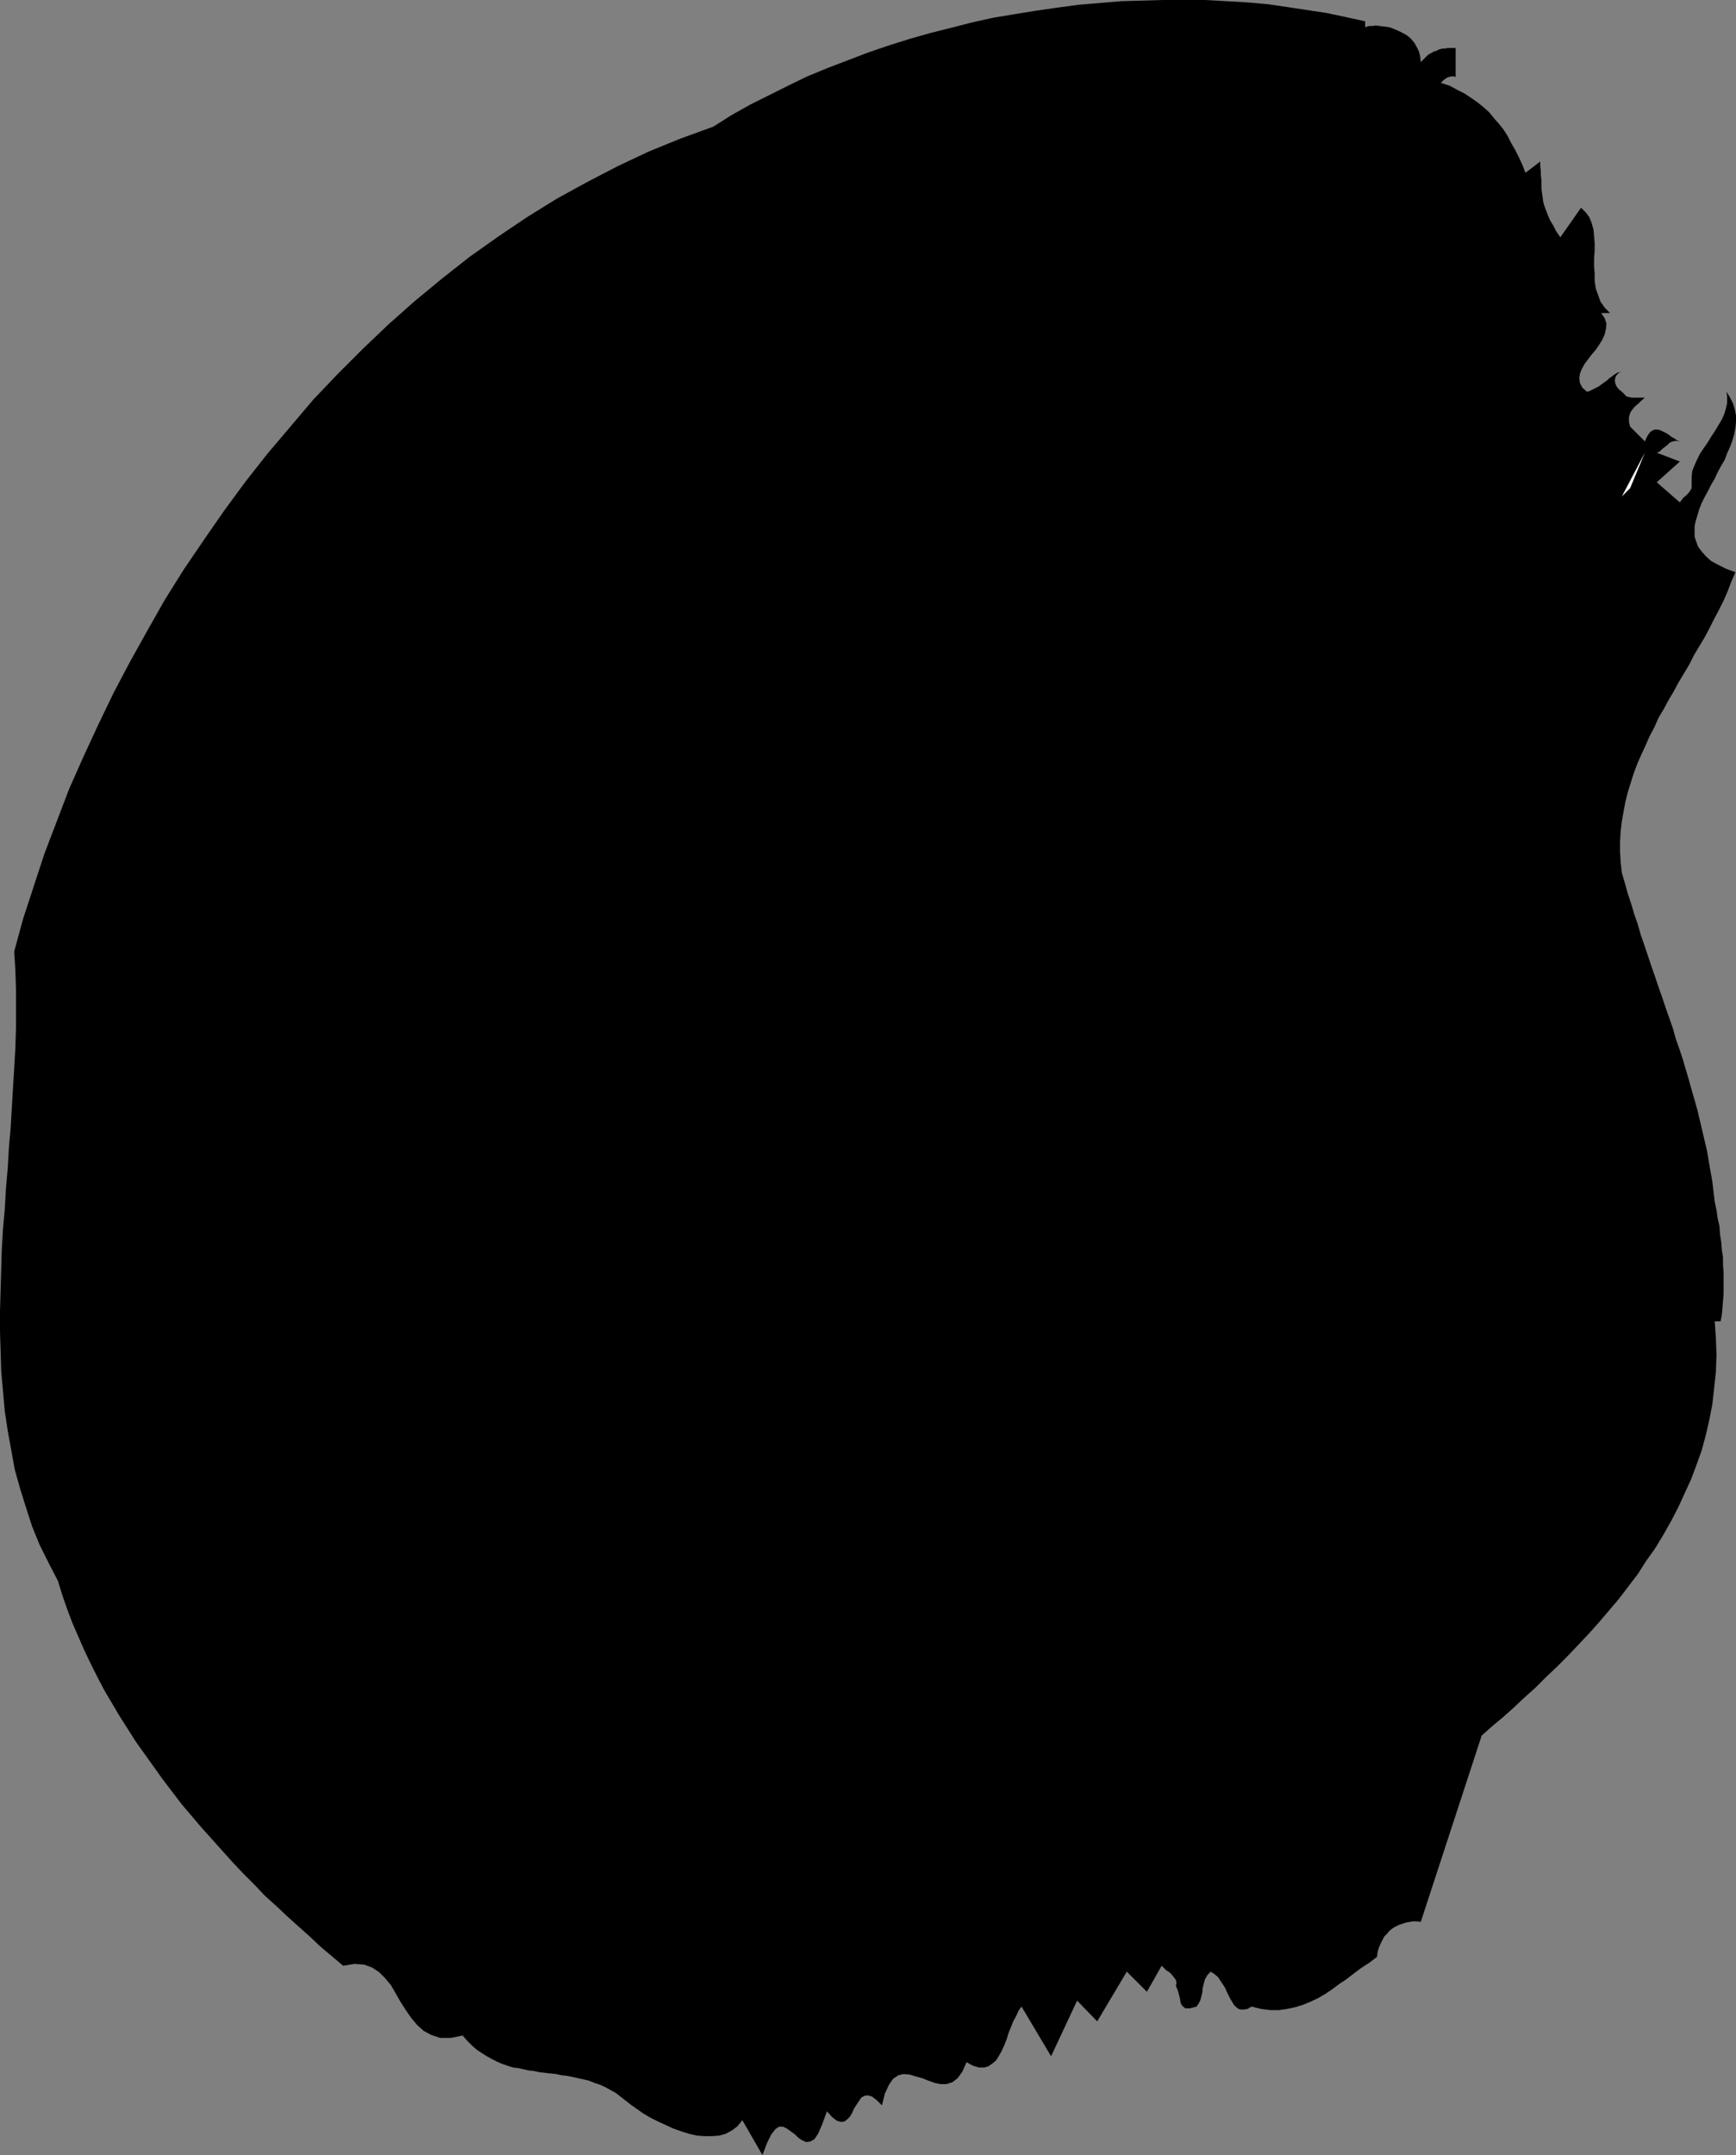 <?xml version="1.0" encoding="UTF-8" standalone="no"?>
<svg
   version="1.0"
   width="125.492mm"
   height="155.711mm"
   id="svg2"
   sodipodi:docname="Stroke 075.wmf"
   xmlns:inkscape="http://www.inkscape.org/namespaces/inkscape"
   xmlns:sodipodi="http://sodipodi.sourceforge.net/DTD/sodipodi-0.dtd"
   xmlns="http://www.w3.org/2000/svg"
   xmlns:svg="http://www.w3.org/2000/svg">
  <rect width="100%" height="100%" fill="#808080" stroke="none"/>
  <sodipodi:namedview
     id="namedview2"
     pagecolor="#ffffff"
     bordercolor="#000000"
     borderopacity="0.25"
     inkscape:showpageshadow="2"
     inkscape:pageopacity="0.0"
     inkscape:pagecheckerboard="0"
     inkscape:deskcolor="#d1d1d1"
     inkscape:document-units="mm" />
  <defs
     id="defs1">
    <pattern
       id="WMFhbasepattern"
       patternUnits="userSpaceOnUse"
       width="6"
       height="6"
       x="0"
       y="0" />
  </defs>
  <path
     style="fill:#000000;fill-opacity:1;fill-rule:evenodd;stroke:none"
     d="m 372.976,5.817 v 1.616 l 0.97,-0.323 h 0.97 l 0.97,-0.162 1.131,0.162 1.293,0.162 1.293,0.162 1.293,0.485 1.131,0.485 1.293,0.646 1.131,0.646 0.97,0.808 0.97,1.131 0.646,1.131 0.646,1.293 0.323,1.293 0.162,1.616 0.485,-0.485 0.485,-0.485 0.485,-0.485 0.485,-0.485 0.485,-0.323 0.646,-0.323 0.485,-0.323 0.646,-0.162 0.646,-0.323 0.485,-0.162 0.646,-0.162 h 0.646 l 0.808,-0.162 h 0.646 0.646 0.808 v 7.918 l -0.646,-0.162 h -0.485 l -0.646,0.162 -0.485,0.162 -0.485,0.323 -0.485,0.323 -0.485,0.485 -0.323,0.323 2.424,0.808 2.101,1.131 1.939,0.97 1.939,1.293 1.616,1.131 1.616,1.293 1.616,1.454 1.293,1.616 1.293,1.454 1.293,1.616 1.131,1.778 0.97,1.939 1.131,1.939 0.97,1.939 0.97,2.101 0.808,2.101 4.04,-3.07 v 1.293 l 0.162,1.293 v 1.131 l 0.162,1.293 v 1.131 1.131 l 0.162,1.293 0.162,1.131 0.162,1.293 0.323,1.131 0.485,1.293 0.485,1.293 0.646,1.454 0.808,1.293 0.808,1.616 1.131,1.616 5.656,-8.08 1.293,1.293 0.97,1.293 0.646,1.616 0.485,1.778 0.162,1.778 0.162,1.939 v 2.101 l -0.162,1.939 v 2.262 l 0.162,2.101 v 1.939 l 0.323,2.101 0.646,1.778 0.646,1.778 1.131,1.616 1.454,1.454 h -2.424 l 0.97,1.454 0.485,1.454 -0.162,1.454 -0.323,1.454 -0.646,1.454 -0.808,1.293 -0.97,1.454 -1.131,1.293 -0.97,1.293 -0.97,1.293 -0.808,1.454 -0.485,1.293 -0.162,1.131 0.162,1.293 0.646,1.293 1.293,1.131 0.646,-0.162 0.646,-0.323 0.646,-0.323 0.646,-0.323 0.646,-0.323 0.646,-0.485 0.646,-0.485 0.485,-0.323 0.646,-0.485 0.485,-0.485 0.485,-0.323 0.646,-0.485 0.485,-0.323 0.485,-0.323 0.646,-0.162 0.646,-0.162 -0.808,0.323 -0.646,0.646 -0.323,0.646 -0.162,0.808 0.162,0.808 0.323,0.808 0.646,0.808 0.808,0.646 0.646,0.646 0.646,0.646 0.646,0.162 0.808,0.162 h 0.97 0.808 0.808 0.97 l -0.97,0.808 -0.808,0.808 -0.97,0.808 -0.808,0.97 -0.485,0.808 -0.323,1.131 v 1.293 l 0.323,1.293 4.04,4.04 0.485,-1.131 0.485,-0.808 0.485,-0.646 0.485,-0.323 0.646,-0.323 h 0.485 0.485 l 0.646,0.162 0.646,0.323 0.646,0.323 0.646,0.323 0.646,0.485 0.646,0.485 0.646,0.323 0.646,0.485 0.808,0.323 -1.131,-0.162 -0.808,0.162 -0.808,0.323 -0.646,0.646 -0.646,0.485 -0.808,0.646 -0.646,0.646 -0.808,0.323 6.302,2.424 -6.302,5.656 6.302,5.494 0.485,-0.646 0.485,-0.646 0.646,-0.485 0.646,-0.646 0.485,-0.646 0.485,-0.808 v -0.808 -0.808 -1.454 l 0.162,-1.616 0.646,-1.616 0.646,-1.454 0.808,-1.616 0.97,-1.454 1.131,-1.616 0.97,-1.616 0.97,-1.454 0.97,-1.616 0.97,-1.616 0.646,-1.454 0.485,-1.616 0.323,-1.454 v -1.616 l -0.162,-1.454 0.97,1.616 0.808,1.616 0.485,1.616 0.323,1.616 v 1.778 l -0.162,1.616 -0.323,1.778 -0.485,1.616 -0.646,1.778 -0.808,1.778 -0.646,1.778 -0.97,1.616 -0.97,1.778 -0.808,1.778 -0.97,1.616 -0.808,1.616 -0.97,1.778 -0.808,1.616 -0.646,1.616 -0.485,1.616 -0.485,1.616 -0.323,1.454 v 1.454 1.454 l 0.485,1.454 0.485,1.293 0.97,1.293 1.131,1.293 1.454,1.293 1.778,0.97 2.262,1.131 2.586,0.97 -1.131,2.585 -0.97,2.585 -1.131,2.585 -1.293,2.585 -1.293,2.424 -1.293,2.585 -1.293,2.424 -1.454,2.424 -1.454,2.424 -1.293,2.585 -1.454,2.424 -1.454,2.424 -1.293,2.424 -1.454,2.424 -1.293,2.424 -1.454,2.424 -1.131,2.585 -1.293,2.424 -1.131,2.585 -1.131,2.424 -1.131,2.585 -0.97,2.585 -0.808,2.585 -0.808,2.585 -0.646,2.585 -0.485,2.585 -0.485,2.747 -0.323,2.747 -0.162,2.747 v 2.747 l 0.162,2.909 0.323,2.909 0.808,2.747 0.808,2.909 0.97,2.909 0.808,2.747 0.97,2.747 0.808,2.909 0.97,2.747 0.97,2.909 0.97,2.909 0.97,2.747 0.97,2.909 0.97,2.747 0.97,2.909 0.97,2.747 0.97,2.747 0.808,2.909 0.97,2.747 0.97,2.909 0.808,2.747 0.808,2.747 0.808,2.909 0.808,2.747 0.808,2.909 0.646,2.747 0.646,2.747 0.646,2.747 0.646,2.747 0.485,2.909 0.485,2.747 0.485,2.747 0.323,2.747 0.323,2.747 0.485,2.262 0.323,2.262 0.485,2.101 0.162,2.262 0.323,2.101 0.162,2.101 0.323,2.101 v 2.101 l 0.162,1.939 v 2.101 1.939 1.939 l -0.162,1.939 -0.162,1.939 -0.162,1.778 -0.323,1.778 h -1.616 l 0.323,4.686 0.162,4.525 -0.162,4.525 -0.485,4.525 -0.485,4.363 -0.808,4.201 -0.97,4.201 -1.131,4.201 -1.454,4.04 -1.454,3.878 -1.778,3.878 -1.778,3.878 -1.939,3.717 -2.101,3.717 -2.262,3.717 -2.424,3.393 -2.262,3.555 -2.586,3.393 -2.586,3.393 -2.747,3.232 -2.747,3.232 -2.747,3.07 -2.909,3.07 -2.909,3.07 -2.909,2.909 -2.909,2.747 -2.909,2.909 -3.07,2.747 -2.909,2.747 -2.909,2.585 -2.909,2.424 -2.909,2.585 -16.645,50.901 -1.131,-0.162 h -0.97 l -0.97,0.162 -0.97,0.162 -0.97,0.323 -0.97,0.323 -0.97,0.485 -0.808,0.485 -0.808,0.646 -0.646,0.808 -0.808,0.808 -0.485,0.97 -0.485,0.97 -0.485,1.131 -0.323,1.131 -0.162,1.293 -2.101,1.616 -2.262,1.454 -1.939,1.454 -2.101,1.616 -1.939,1.293 -1.939,1.454 -1.939,1.293 -1.939,1.131 -2.101,0.97 -1.939,0.808 -2.101,0.646 -2.262,0.485 -2.262,0.323 h -2.262 l -2.586,-0.323 -2.586,-0.646 -1.131,0.646 -0.97,0.162 h -0.808 l -0.646,-0.162 -0.646,-0.485 -0.646,-0.646 -0.485,-0.808 -0.485,-0.808 -0.485,-0.97 -0.485,-0.97 -0.485,-1.131 -0.646,-0.97 -0.646,-0.97 -0.646,-0.97 -0.97,-0.808 -0.97,-0.646 -0.485,0.485 -0.485,0.485 -0.323,0.646 -0.323,0.485 -0.162,0.646 -0.162,0.646 -0.162,0.646 -0.162,0.646 v 0.808 l -0.162,0.646 -0.162,0.646 -0.162,0.646 -0.162,0.485 -0.323,0.646 -0.323,0.485 -0.323,0.485 -1.778,0.485 h -1.293 l -0.808,-0.646 -0.485,-0.808 -0.162,-1.131 -0.323,-1.293 -0.323,-1.131 -0.485,-1.131 0.162,-0.808 -0.162,-0.808 -0.485,-0.646 -0.646,-0.808 -0.646,-0.646 -0.808,-0.485 -0.646,-0.646 -0.646,-0.646 -4.04,7.11 -5.494,-5.494 -8.08,13.574 -5.494,-5.656 -7.11,15.19 -8.08,-13.574 -0.808,1.131 -0.646,1.454 -0.808,1.454 -0.646,1.616 -0.646,1.616 -0.485,1.616 -0.646,1.616 -0.646,1.454 -0.808,1.454 -0.808,1.293 -0.97,0.808 -1.131,0.808 -1.131,0.323 h -1.454 l -1.616,-0.485 -1.778,-0.97 -1.131,2.585 -1.293,1.778 -1.454,1.131 -1.616,0.485 h -1.616 l -1.616,-0.323 -1.778,-0.646 -1.616,-0.646 -1.778,-0.485 -1.616,-0.485 -1.616,-0.162 -1.454,0.323 -1.454,0.97 -1.131,1.616 -1.131,2.424 -0.808,3.232 -1.454,-1.454 -1.293,-0.97 -1.131,-0.323 -0.97,0.162 -0.808,0.485 -0.646,0.97 -0.646,0.97 -0.646,0.97 -0.485,1.131 -0.646,1.131 -0.646,0.646 -0.808,0.646 -0.97,0.162 -1.131,-0.323 -1.293,-0.97 -1.454,-1.616 -1.293,3.555 -1.131,2.585 -0.97,1.454 -1.131,0.646 -1.131,0.162 -1.131,-0.485 -0.97,-0.646 -0.97,-0.97 -1.131,-0.808 -1.131,-0.808 -0.97,-0.485 h -1.131 l -0.97,0.646 -1.131,1.454 -1.131,2.262 -1.293,3.393 -5.494,-9.534 -1.293,1.616 -1.454,1.131 -1.778,0.97 -1.778,0.485 -1.939,0.162 h -2.101 l -2.101,-0.162 -2.101,-0.485 -2.101,-0.646 -2.262,-0.808 -2.101,-0.97 -2.101,-0.97 -1.939,-0.97 -1.939,-1.131 -1.616,-1.131 -1.616,-1.131 -1.454,-1.131 -1.454,-1.131 -1.454,-1.131 -1.454,-0.808 -1.454,-0.808 -1.454,-0.646 -1.454,-0.485 -1.616,-0.646 -1.454,-0.323 -1.454,-0.323 -1.454,-0.323 -1.616,-0.323 -1.454,-0.162 -1.454,-0.323 -1.616,-0.162 -1.454,-0.162 -1.454,-0.162 -1.454,-0.323 -1.454,-0.162 -1.454,-0.323 -1.454,-0.323 -1.454,-0.162 -1.454,-0.485 -1.454,-0.485 -1.454,-0.646 -1.293,-0.646 -1.454,-0.808 -1.293,-0.808 -1.454,-0.97 -1.293,-1.131 -1.293,-1.293 -1.293,-1.454 -3.232,0.646 h -2.909 l -2.424,-0.808 -2.101,-1.131 -1.778,-1.616 -1.616,-1.939 -1.454,-2.101 -1.454,-2.262 -1.293,-2.262 -1.293,-2.262 -1.616,-1.939 -1.616,-1.616 -1.939,-1.293 -2.262,-0.808 -2.586,-0.162 -3.07,0.485 -3.07,-2.585 -3.07,-2.585 -2.909,-2.747 -3.07,-2.747 -3.07,-2.747 -3.07,-2.909 -3.07,-2.747 -2.909,-3.07 -2.909,-2.909 -2.909,-3.07 -2.909,-3.232 -2.747,-3.07 -2.909,-3.232 -2.747,-3.232 -2.747,-3.232 -2.586,-3.393 -2.586,-3.393 -2.424,-3.393 -2.424,-3.393 -2.424,-3.393 -2.262,-3.555 -2.262,-3.555 -2.101,-3.555 -2.101,-3.555 -1.939,-3.717 -1.778,-3.555 -1.778,-3.717 -1.616,-3.717 -1.616,-3.717 -1.454,-3.878 -1.293,-3.717 -1.131,-3.717 -2.586,-5.009 -2.424,-4.848 -2.101,-5.171 -1.616,-5.009 -1.616,-5.171 -1.454,-5.171 -0.97,-5.333 -0.97,-5.333 -0.808,-5.332 -0.485,-5.494 -0.485,-5.333 -0.162,-5.494 L 0,363.58 v -5.494 l 0.162,-5.656 0.162,-5.494 0.162,-5.656 0.323,-5.494 0.485,-5.494 0.323,-5.656 0.485,-5.494 0.323,-5.656 0.485,-5.494 0.323,-5.494 0.323,-5.494 0.323,-5.332 0.323,-5.494 0.162,-5.333 v -5.332 -5.333 l -0.162,-5.171 -0.323,-5.171 2.424,-8.888 2.909,-8.888 2.909,-8.888 3.394,-8.888 3.394,-8.888 3.878,-8.726 4.04,-8.726 4.202,-8.726 4.525,-8.564 4.686,-8.403 4.848,-8.564 5.171,-8.241 5.494,-8.08 5.494,-7.918 5.818,-7.918 5.979,-7.595 6.302,-7.433 6.302,-7.433 6.626,-6.948 6.949,-6.948 6.949,-6.625 7.11,-6.302 7.434,-6.14 7.595,-5.979 7.757,-5.494 7.918,-5.333 8.08,-5.009 8.242,-4.525 8.403,-4.363 8.565,-4.04 8.726,-3.555 8.888,-3.232 4.848,-3.07 5.171,-2.909 5.171,-2.585 5.171,-2.585 5.333,-2.585 5.494,-2.262 5.494,-2.101 5.494,-2.101 5.656,-1.939 5.656,-1.778 5.656,-1.616 5.818,-1.454 5.656,-1.454 5.818,-1.293 5.818,-0.97 5.979,-0.97 5.656,-0.808 5.979,-0.808 5.818,-0.485 5.818,-0.485 5.818,-0.162 L 317.87,0 h 5.818 5.656 l 5.656,0.323 5.656,0.323 5.656,0.485 5.494,0.808 5.333,0.808 5.333,0.808 5.333,1.131 z"
     id="path1" />
  <path
     style="fill:#ffffff;fill-opacity:1;fill-rule:evenodd;stroke:none"
     d="m 443.111,135.575 6.302,-11.958 -4.04,9.695 z"
     id="path2" />
</svg>
